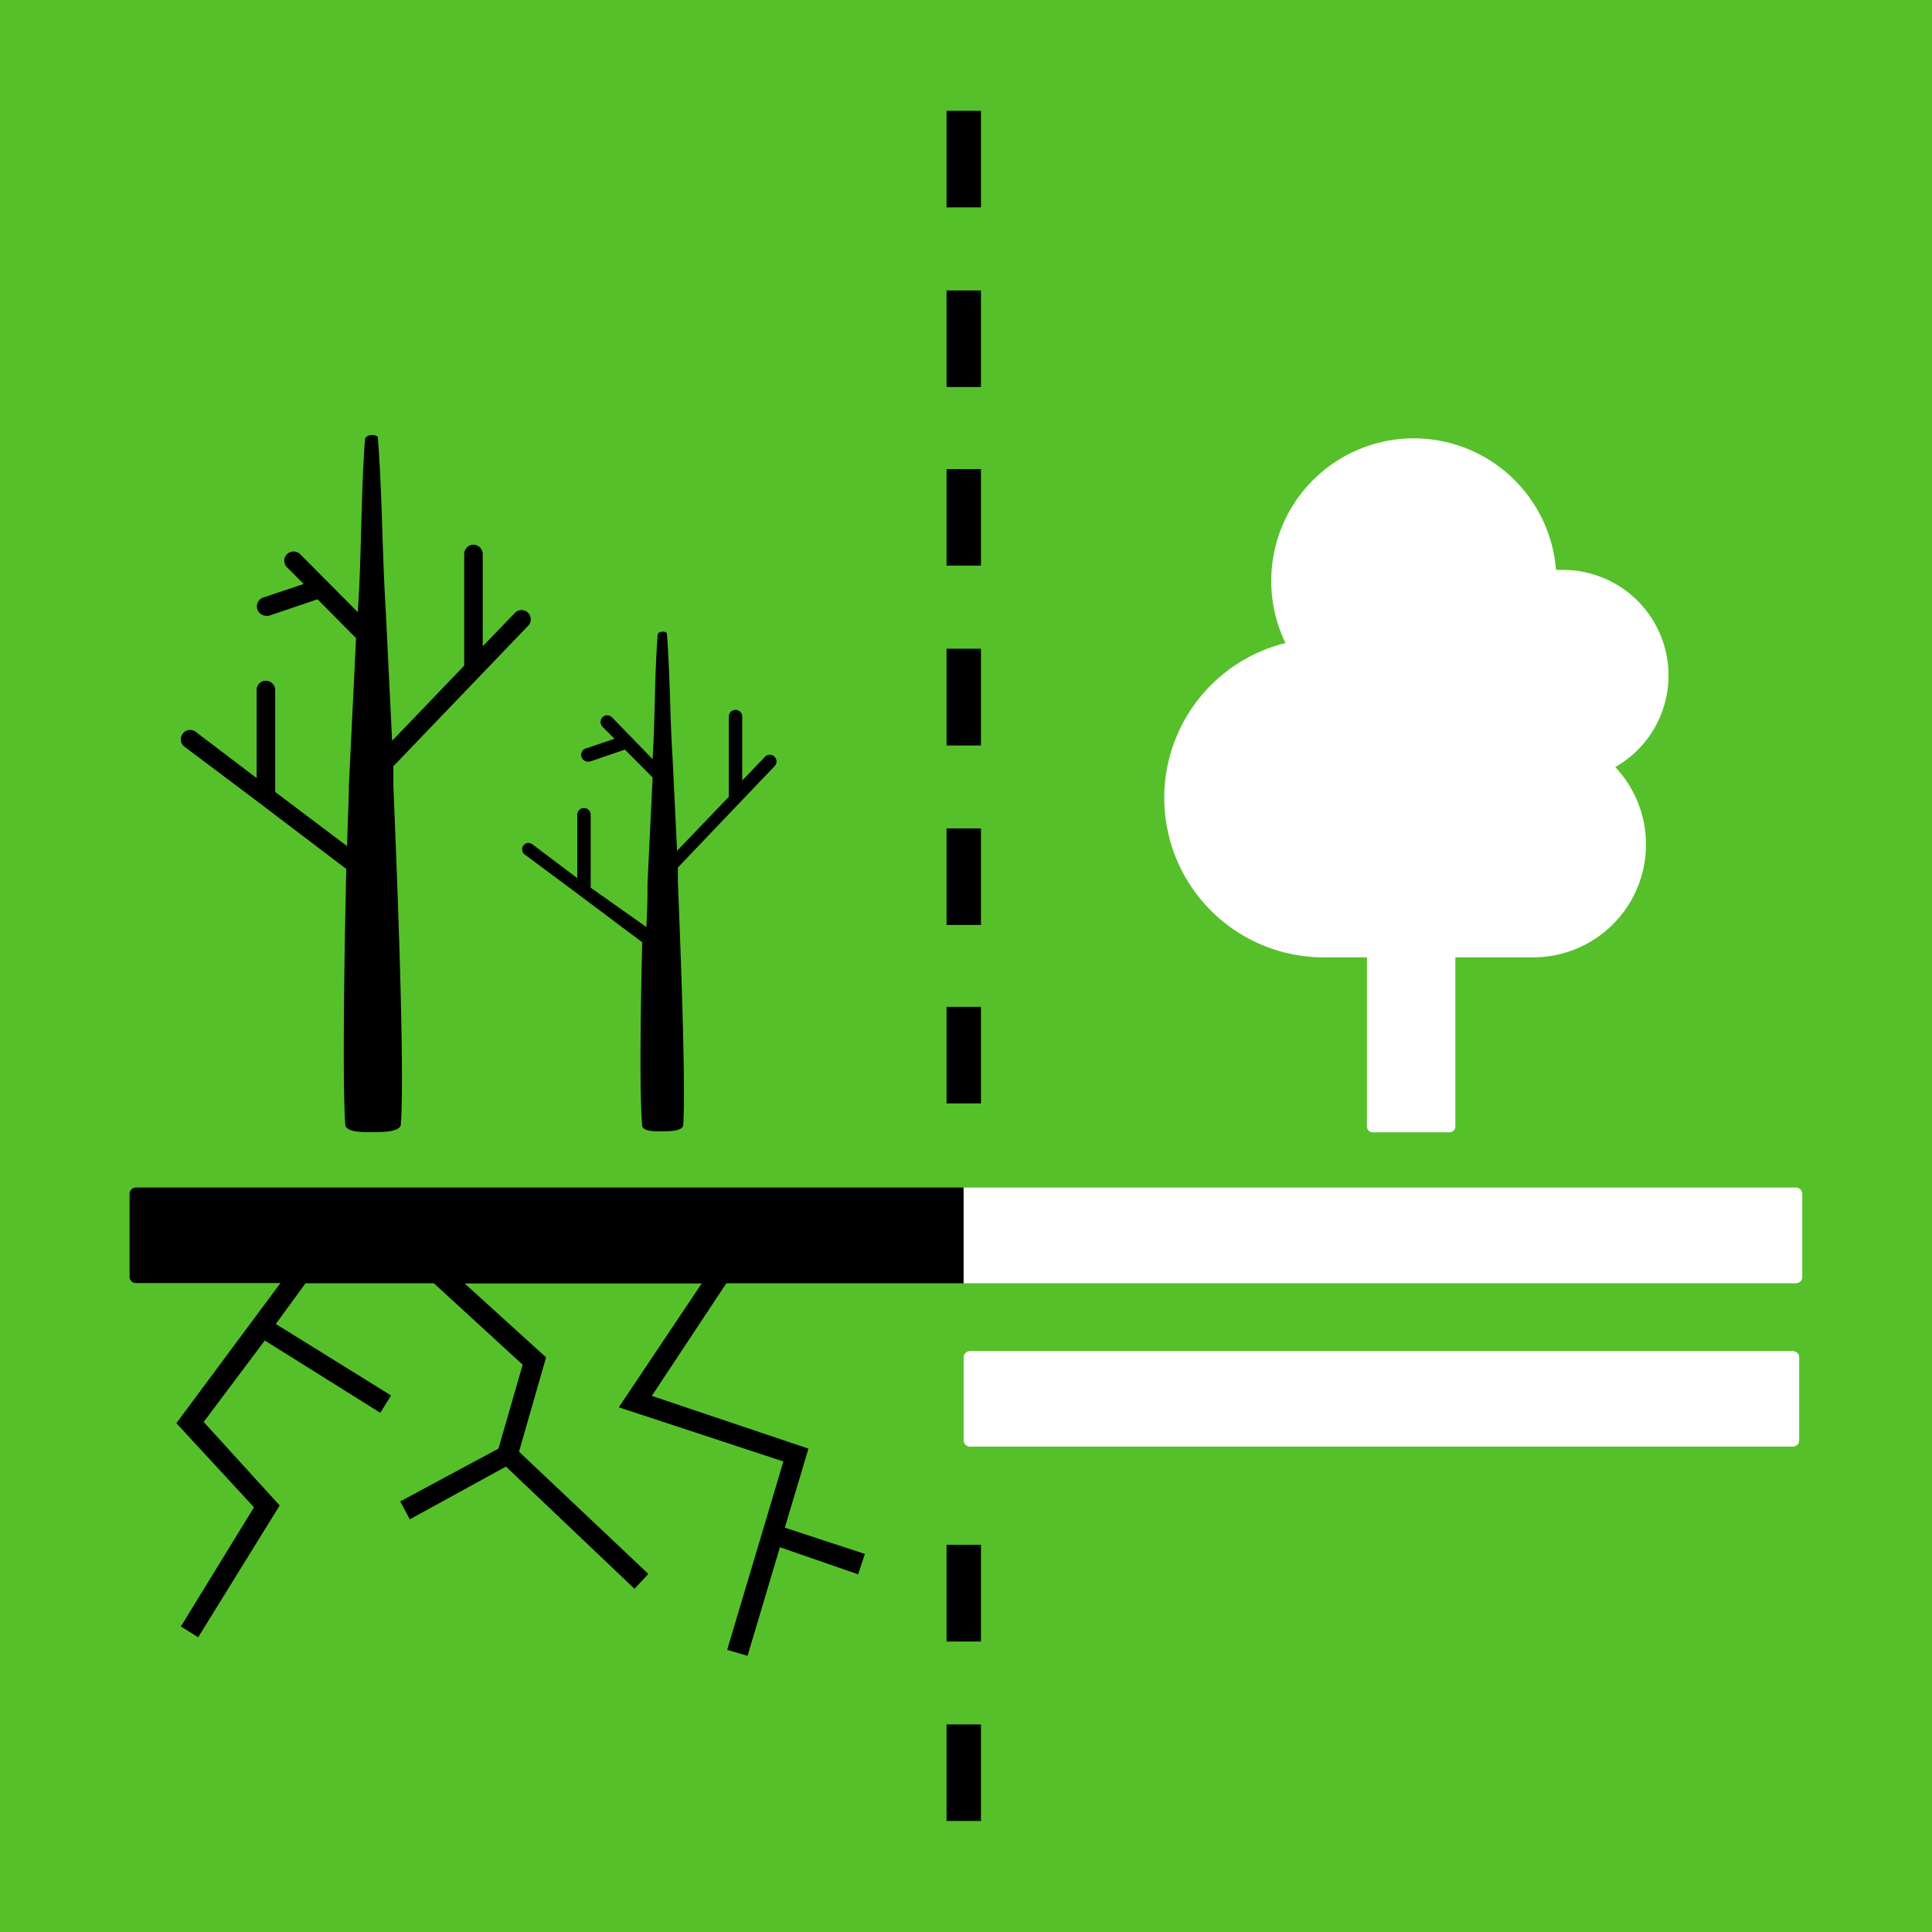 <svg id="TARGETS" xmlns="http://www.w3.org/2000/svg" viewBox="0 0 94.85 94.85" width="94.85" height="94.85"><defs><style>.cls-1{fill:#56c02b}.cls-2{fill:#fff}</style></defs><title>Goal_15_RGB_NG</title><path class="cls-1" d="M0 0h94.85v94.85H0z"/><path d="M25.7 41.5a.32.32 0 0 0 .06.45l2.69 2 3.08 2.31c-.08 3.16-.14 7.56 0 9 0 .31.81.28.81.28h.2c.28 0 .93 0 1-.28.15-2-.18-9.92-.26-12v-.67l4.77-5a.33.33 0 0 0-.48-.45l-1.13 1.18v-3.14a.33.33 0 1 0-.66 0v3.94l-2.54 2.65-.22-4.55c-.13-2-.12-4.08-.28-6.12 0 0 0-.09-.21-.09s-.24.14-.24.14c-.16 2-.12 4-.25 6.07v.05l-2-2.06a.33.33 0 0 0-.46 0 .34.34 0 0 0 0 .47l.59.59-1.42.48a.32.32 0 0 0-.2.41.33.33 0 0 0 .31.23h.1l1.72-.59 1.36 1.37-.25 5.19c0 .46 0 1.23-.06 2.15L29 43.58V40a.33.33 0 1 0-.66 0v3.11l-2.19-1.65a.32.32 0 0 0-.45.04zM12.76 39.44L17 42.66c-.1 4.39-.19 10.52-.05 12.54 0 .43 1.13.38 1.13.38h.27c.39 0 1.3 0 1.33-.38.21-2.84-.25-13.81-.37-16.65v-.93l6.62-6.9a.45.45 0 1 0-.65-.63l-1.58 1.64V27.2a.47.47 0 0 0-.46-.46.46.46 0 0 0-.45.46v5.48l-3.54 3.69-.31-6.37c-.18-2.84-.17-5.68-.39-8.52 0 0 0-.12-.29-.12s-.34.19-.34.19c-.21 2.84-.16 5.61-.35 8.45v.06l-2.83-2.85a.46.46 0 0 0-.65 0 .45.45 0 0 0 0 .64l.82.82-2 .67a.46.46 0 0 0 .14.89.4.4 0 0 0 .15 0l2.39-.81 1.89 1.91-.35 7.21c0 .64-.06 1.71-.09 3l-3.53-2.66v-5a.46.46 0 0 0-.46-.46.45.45 0 0 0-.45.46v4.32l-3.03-2.3a.46.46 0 0 0-.55.73zM46.47 75.84h1.69v4.75h-1.69zM46.47 84.66h1.69v4.74h-1.69zM46.47 49.43h1.69v4.74h-1.69zM46.47 23.03h1.69v4.74h-1.69zM46.47 40.67h1.69v4.74h-1.69zM46.47 31.85h1.69v4.75h-1.69zM46.47 14.26h1.69V19h-1.69zM46.47 5.44h1.69v4.74h-1.69zM6.68 58.3a.32.32 0 0 0-.32.31v4.08a.31.31 0 0 0 .32.3h7.09l-5.11 6.88L12.47 74l-3.59 5.85.85.53 4-6.47-3.73-4.1 3-4 5.67 3.55.53-.85L13.54 65 15 63h6.3l4.36 4-1.19 4.12-4.82 2.59.47.88L24.84 72l6.31 6 .68-.73-6.35-6 1.33-4.63-4-3.63h11.64l-4.07 6.08 8.08 2.66L35.7 81l1 .29 1.59-5.33 3.84 1.33.33-1L38.53 75l1.16-3.88L32 68.53 35.66 63H47.3v-4.7z"/><g><path class="cls-2" d="M88.16 58.3H47.32V63h40.84a.31.31 0 0 0 .32-.3v-4.09a.32.32 0 0 0-.32-.31zM88 66.33H47.63a.32.32 0 0 0-.32.31v4.08a.31.31 0 0 0 .32.3H88a.31.31 0 0 0 .33-.3v-4.08a.32.32 0 0 0-.33-.31zM64.85 47h2.26v8.3a.28.28 0 0 0 .28.29h3.77a.29.29 0 0 0 .29-.29V47h3.85a5.54 5.54 0 0 0 4-9.34 5.18 5.18 0 0 0-2.57-9.68h-.34a7 7 0 1 0-13.28 3.59A7.83 7.83 0 0 0 64.85 47z"/></g></svg>